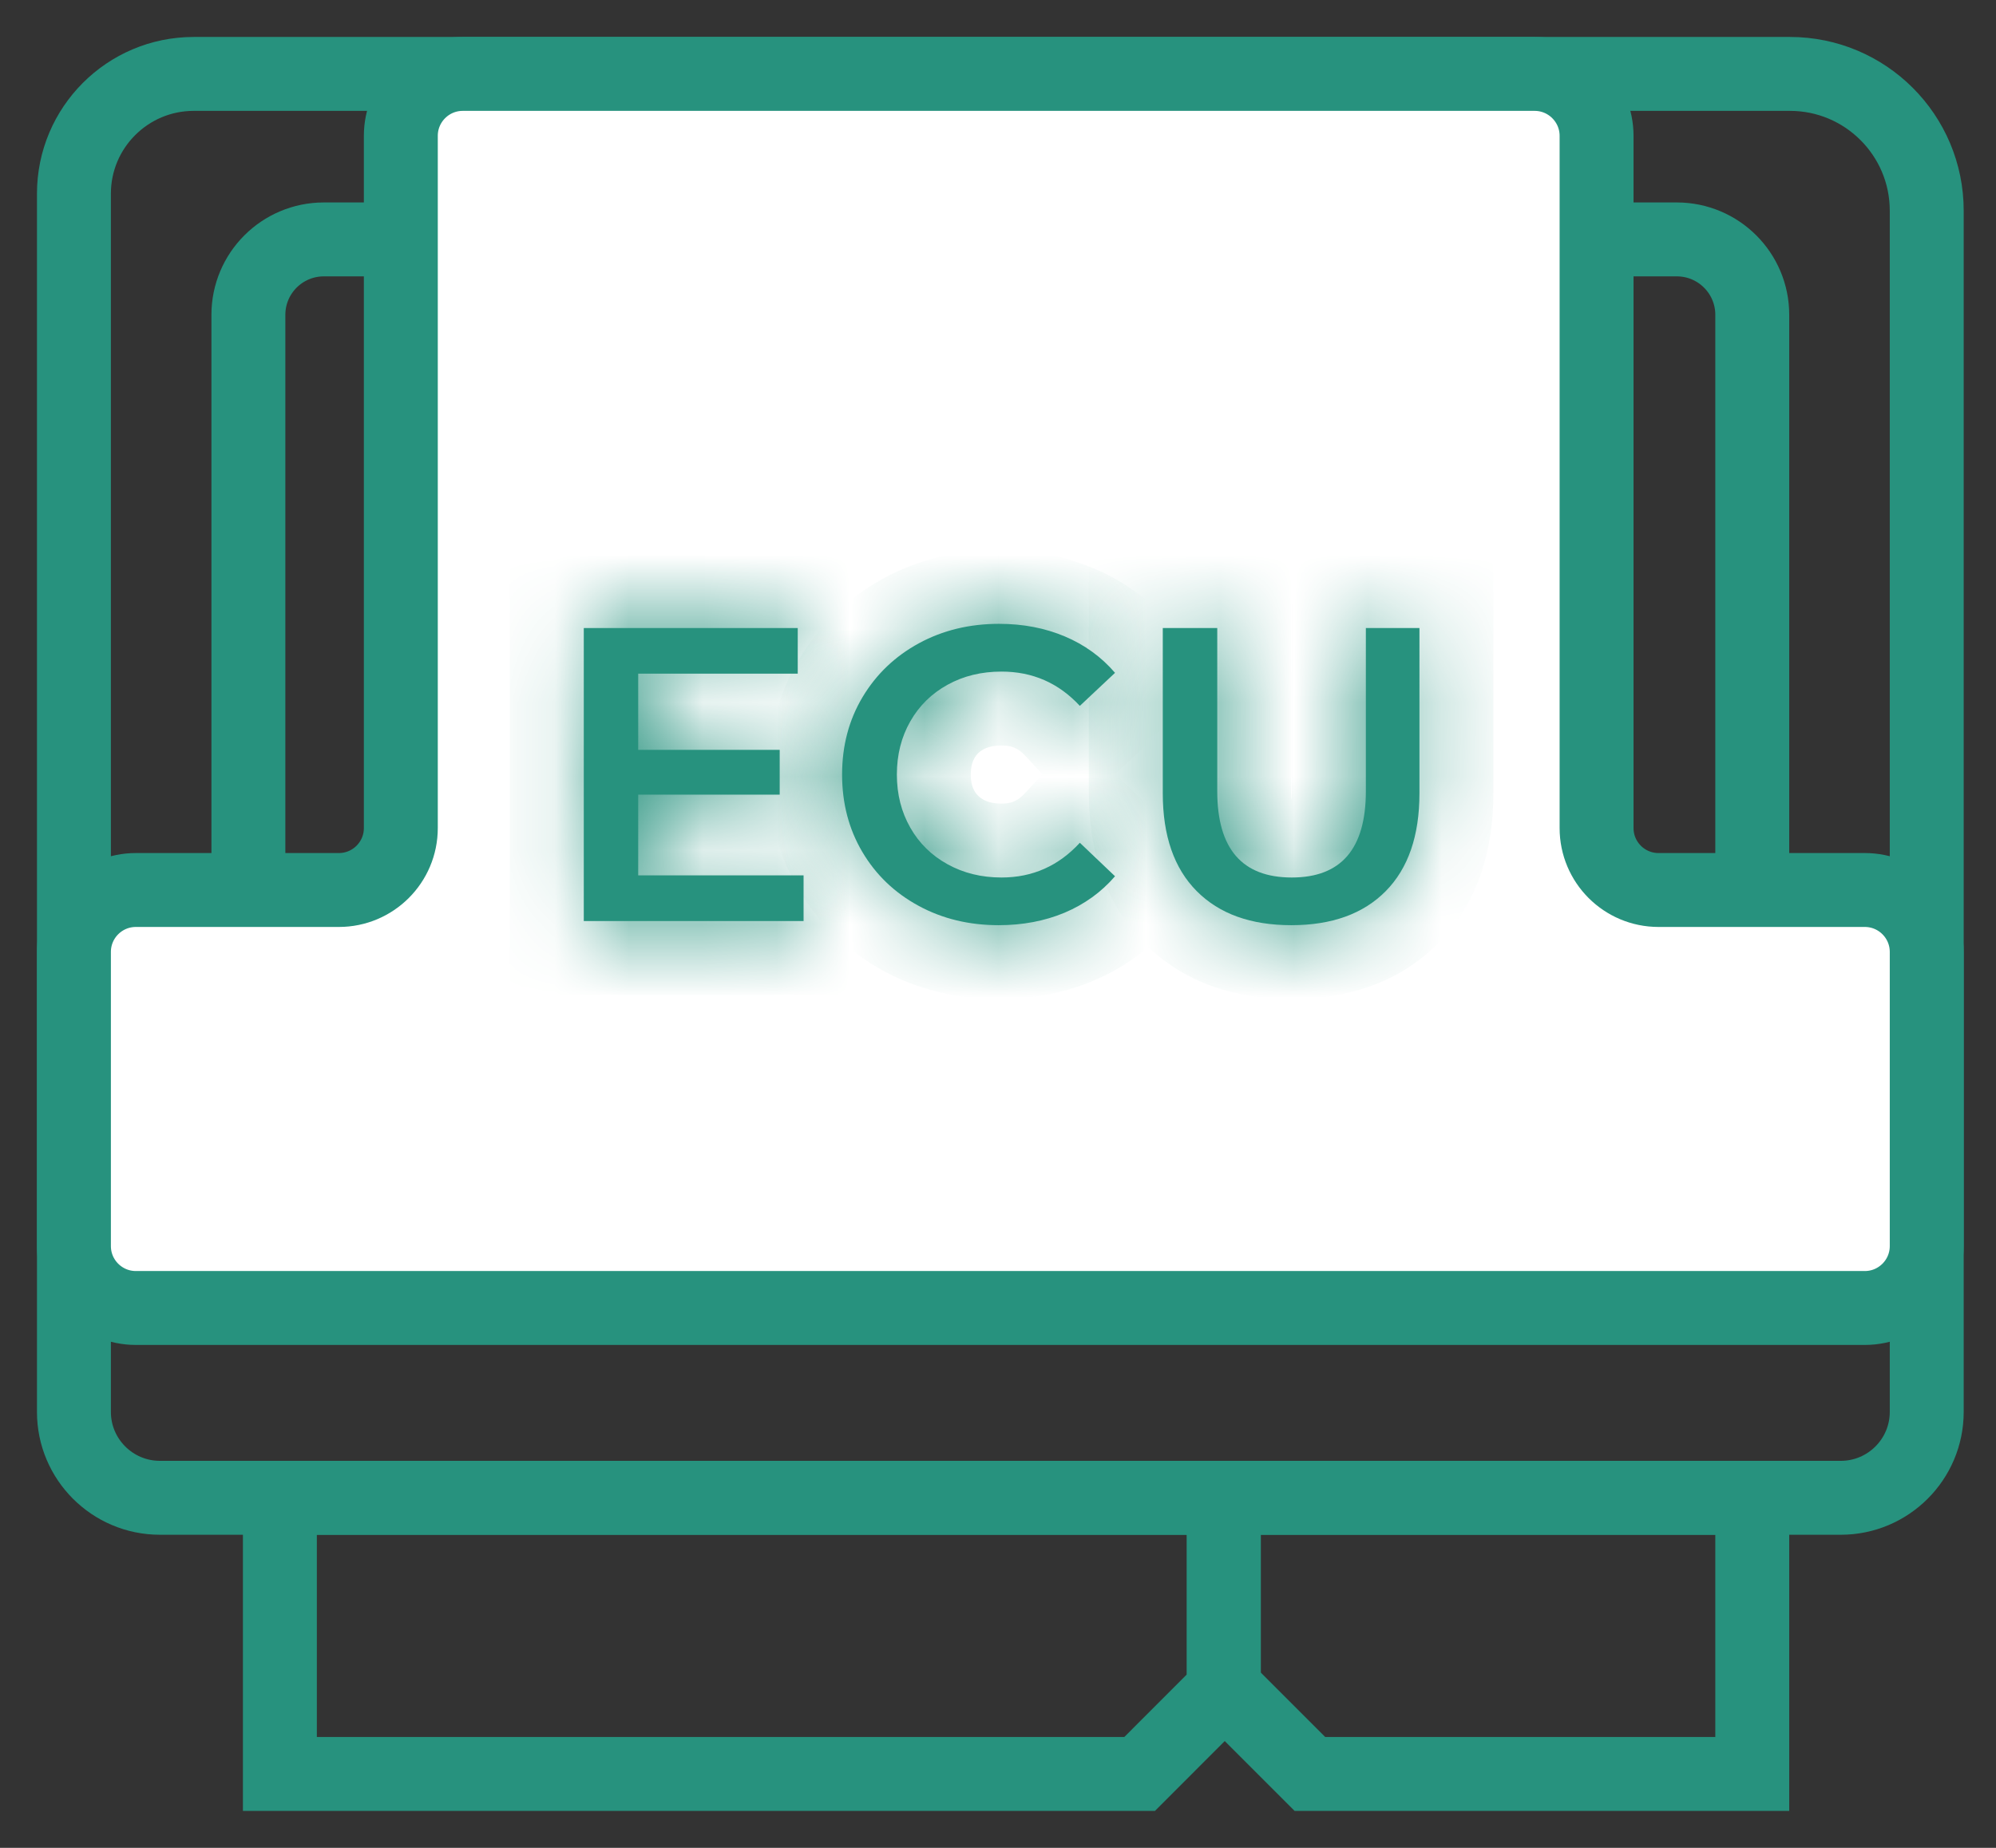 <svg width="27" height="25" viewBox="0 0 27 25" fill="none" xmlns="http://www.w3.org/2000/svg">
<rect x="0" y="0" width="27" height="25" fill="#333333" stroke="none"/>
<path d="M22.682 3.239H4.381C3.817 3.239 3.36 3.696 3.36 4.259V14.232C3.36 14.796 3.817 15.252 4.381 15.252H22.682C23.246 15.252 23.703 14.796 23.703 14.232V4.259C23.703 3.696 23.246 3.239 22.682 3.239Z" stroke="#27927E" stroke-miterlimit="10"/>
<path d="M2.62 1H24.213C25.234 1 26.063 1.829 26.063 2.85V19.102C26.063 19.743 25.542 20.264 24.9 20.264H2.163C1.521 20.264 1 19.743 1 19.102V2.62C1 1.726 1.726 1 2.62 1Z" stroke="#27927E" stroke-miterlimit="10"/>
<path d="M21.597 11.203V1.838C21.597 1.375 21.221 1 20.759 1H6.26C5.797 1 5.422 1.375 5.422 1.838V11.203C5.422 11.666 5.046 12.041 4.584 12.041H1.838C1.375 12.041 1 12.416 1 12.879V16.858C1 17.321 1.375 17.696 1.838 17.696H25.225C25.688 17.696 26.063 17.321 26.063 16.858V12.879C26.063 12.416 25.688 12.041 25.225 12.041H22.435C21.972 12.041 21.597 11.666 21.597 11.203Z" fill="white" stroke="#27927E" stroke-miterlimit="10"/>
<path d="M15.416 24H3.786V20.264H16.554V22.861L15.416 24Z" stroke="#27927E" stroke-miterlimit="10"/>
<path d="M23.703 24H17.719L16.555 22.836V20.264H23.703V24Z" stroke="#27927E" stroke-miterlimit="10"/>
<mask id="path-6-inside-1_4065_5784" fill="white">
<path d="M10.87 11.843V12.461H7.897V8.497H10.791V9.114H8.633V10.145H10.547V10.751H8.633V11.843H10.87Z"/>
</mask>
<path d="M10.87 11.843V12.461H7.897V8.497H10.791V9.114H8.633V10.145H10.547V10.751H8.633V11.843H10.87Z" fill="#27927E"/>
<path d="M10.87 11.843H11.87V10.843H10.87V11.843ZM10.87 12.461V13.461H11.87V12.461H10.87ZM7.897 12.461H6.897V13.461H7.897V12.461ZM7.897 8.497V7.497H6.897V8.497H7.897ZM10.791 8.497H11.791V7.497H10.791V8.497ZM10.791 9.114V10.114H11.791V9.114H10.791ZM8.633 9.114V8.114H7.633V9.114H8.633ZM8.633 10.145H7.633V11.145H8.633V10.145ZM10.547 10.145H11.547V9.145H10.547V10.145ZM10.547 10.751V11.751H11.547V10.751H10.547ZM8.633 10.751V9.75H7.633V10.751H8.633ZM8.633 11.843H7.633V12.843H8.633V11.843ZM9.871 11.843V12.461H11.87V11.843H9.871ZM10.87 11.461H7.897V13.461H10.87V11.461ZM8.897 12.461V8.497H6.897V12.461H8.897ZM7.897 9.497H10.791V7.497H7.897V9.497ZM9.791 8.497V9.114H11.791V8.497H9.791ZM10.791 8.114H8.633V10.114H10.791V8.114ZM7.633 9.114V10.145H9.633V9.114H7.633ZM8.633 11.145H10.547V9.145H8.633V11.145ZM9.547 10.145V10.751H11.547V10.145H9.547ZM10.547 9.75H8.633V11.751H10.547V9.75ZM7.633 10.751V11.843H9.633V10.751H7.633ZM8.633 12.843H10.87V10.843H8.633V12.843Z" fill="#27927E" mask="url(#path-6-inside-1_4065_5784)"/>
<mask id="path-8-inside-2_4065_5784" fill="white">
<path d="M12.424 12.254C12.101 12.078 11.848 11.836 11.665 11.526C11.482 11.217 11.391 10.867 11.391 10.479C11.391 10.09 11.483 9.741 11.668 9.431C11.853 9.122 12.107 8.879 12.43 8.703C12.752 8.528 13.114 8.44 13.514 8.44C13.839 8.44 14.135 8.497 14.403 8.61C14.671 8.723 14.898 8.887 15.083 9.103L14.607 9.55C14.32 9.24 13.967 9.086 13.548 9.086C13.276 9.086 13.033 9.145 12.818 9.264C12.602 9.383 12.434 9.548 12.314 9.759C12.193 9.971 12.132 10.21 12.132 10.479C12.132 10.747 12.193 10.986 12.314 11.198C12.434 11.409 12.602 11.574 12.818 11.693C13.033 11.812 13.276 11.872 13.548 11.872C13.967 11.872 14.32 11.715 14.607 11.402L15.083 11.855C14.898 12.07 14.67 12.234 14.401 12.348C14.131 12.461 13.833 12.517 13.509 12.517C13.108 12.517 12.747 12.43 12.424 12.254Z"/>
</mask>
<path d="M12.424 12.254C12.101 12.078 11.848 11.836 11.665 11.526C11.482 11.217 11.391 10.867 11.391 10.479C11.391 10.09 11.483 9.741 11.668 9.431C11.853 9.122 12.107 8.879 12.43 8.703C12.752 8.528 13.114 8.44 13.514 8.44C13.839 8.44 14.135 8.497 14.403 8.61C14.671 8.723 14.898 8.887 15.083 9.103L14.607 9.55C14.32 9.24 13.967 9.086 13.548 9.086C13.276 9.086 13.033 9.145 12.818 9.264C12.602 9.383 12.434 9.548 12.314 9.759C12.193 9.971 12.132 10.21 12.132 10.479C12.132 10.747 12.193 10.986 12.314 11.198C12.434 11.409 12.602 11.574 12.818 11.693C13.033 11.812 13.276 11.872 13.548 11.872C13.967 11.872 14.32 11.715 14.607 11.402L15.083 11.855C14.898 12.07 14.67 12.234 14.401 12.348C14.131 12.461 13.833 12.517 13.509 12.517C13.108 12.517 12.747 12.43 12.424 12.254Z" fill="#27927E"/>
<path d="M12.424 12.254L12.902 11.376L12.902 11.376L12.424 12.254ZM11.668 9.431L10.81 8.918L10.809 8.918L11.668 9.431ZM15.083 9.103L15.768 9.831L16.465 9.176L15.841 8.45L15.083 9.103ZM14.607 9.55L13.873 10.229L14.558 10.968L15.292 10.278L14.607 9.55ZM12.314 9.759L13.182 10.256L13.182 10.255L12.314 9.759ZM12.314 11.198L13.182 10.702L13.181 10.701L12.314 11.198ZM12.818 11.693L12.334 12.569L12.334 12.569L12.818 11.693ZM14.607 11.402L15.297 10.677L14.558 9.974L13.869 10.727L14.607 11.402ZM15.083 11.855L15.841 12.507L16.462 11.787L15.773 11.13L15.083 11.855ZM14.401 12.348L14.787 13.27L14.788 13.269L14.401 12.348ZM12.902 11.376C12.734 11.284 12.615 11.168 12.526 11.017L10.804 12.035C11.082 12.504 11.469 12.873 11.947 13.133L12.902 11.376ZM12.526 11.017C12.441 10.874 12.391 10.704 12.391 10.479H10.391C10.391 11.031 10.523 11.559 10.804 12.035L12.526 11.017ZM12.391 10.479C12.391 10.256 12.441 10.086 12.527 9.944L10.809 8.918C10.525 9.395 10.391 9.924 10.391 10.479H12.391ZM12.526 9.944C12.618 9.791 12.739 9.673 12.907 9.582L11.952 7.825C11.475 8.084 11.088 8.452 10.81 8.918L12.526 9.944ZM12.907 9.582C13.071 9.493 13.266 9.44 13.514 9.44V7.44C12.962 7.44 12.434 7.563 11.952 7.825L12.907 9.582ZM13.514 9.44C13.72 9.44 13.882 9.475 14.014 9.531L14.792 7.689C14.388 7.518 13.957 7.44 13.514 7.44V9.44ZM14.014 9.531C14.143 9.586 14.243 9.659 14.325 9.755L15.841 8.45C15.553 8.115 15.199 7.86 14.792 7.689L14.014 9.531ZM14.398 8.374L13.922 8.821L15.292 10.278L15.768 9.831L14.398 8.374ZM15.341 8.87C14.866 8.358 14.248 8.086 13.548 8.086V10.086C13.687 10.086 13.775 10.123 13.873 10.229L15.341 8.87ZM13.548 8.086C13.126 8.086 12.712 8.179 12.334 8.389L13.302 10.139C13.353 10.111 13.427 10.086 13.548 10.086V8.086ZM12.334 8.389C11.96 8.596 11.658 8.891 11.445 9.263L13.182 10.255C13.211 10.205 13.245 10.17 13.302 10.139L12.334 8.389ZM11.446 9.263C11.23 9.64 11.132 10.055 11.132 10.479H13.132C13.132 10.367 13.156 10.301 13.182 10.256L11.446 9.263ZM11.132 10.479C11.132 10.903 11.23 11.317 11.446 11.695L13.181 10.701C13.156 10.656 13.132 10.591 13.132 10.479H11.132ZM11.445 11.693C11.658 12.066 11.96 12.362 12.334 12.569L13.302 10.818C13.245 10.787 13.211 10.752 13.182 10.702L11.445 11.693ZM12.334 12.569C12.712 12.778 13.125 12.872 13.548 12.872V10.872C13.428 10.872 13.353 10.847 13.301 10.818L12.334 12.569ZM13.548 12.872C14.252 12.872 14.871 12.594 15.345 12.077L13.869 10.727C13.769 10.836 13.682 10.872 13.548 10.872V12.872ZM13.918 12.126L14.393 12.579L15.773 11.13L15.297 10.677L13.918 12.126ZM14.325 11.202C14.244 11.297 14.145 11.37 14.013 11.426L14.788 13.269C15.196 13.098 15.552 12.843 15.841 12.507L14.325 11.202ZM14.014 11.425C13.879 11.482 13.715 11.517 13.509 11.517V13.517C13.952 13.517 14.382 13.44 14.787 13.27L14.014 11.425ZM13.509 11.517C13.26 11.517 13.065 11.464 12.902 11.376L11.947 13.133C12.429 13.395 12.956 13.517 13.509 13.517V11.517Z" fill="#27927E" mask="url(#path-8-inside-2_4065_5784)"/>
<mask id="path-10-inside-3_4065_5784" fill="white">
<path d="M16.188 12.056C15.882 11.748 15.729 11.307 15.729 10.733V8.497H16.466V10.705C16.466 11.483 16.802 11.872 17.474 11.872C18.142 11.872 18.476 11.483 18.476 10.705V8.497H19.201V10.733C19.201 11.307 19.049 11.748 18.745 12.056C18.441 12.364 18.015 12.517 17.468 12.517C16.92 12.517 16.494 12.364 16.188 12.056Z"/>
</mask>
<path d="M16.188 12.056C15.882 11.748 15.729 11.307 15.729 10.733V8.497H16.466V10.705C16.466 11.483 16.802 11.872 17.474 11.872C18.142 11.872 18.476 11.483 18.476 10.705V8.497H19.201V10.733C19.201 11.307 19.049 11.748 18.745 12.056C18.441 12.364 18.015 12.517 17.468 12.517C16.92 12.517 16.494 12.364 16.188 12.056Z" fill="#27927E"/>
<path d="M16.188 12.056L15.479 12.761L15.479 12.761L16.188 12.056ZM15.729 8.497V7.497H14.729V8.497H15.729ZM16.466 8.497H17.466V7.497H16.466V8.497ZM18.476 8.497V7.497H17.476V8.497H18.476ZM19.201 8.497H20.201V7.497H19.201V8.497ZM18.745 12.056L18.033 11.353L18.033 11.353L18.745 12.056ZM16.897 11.351C16.832 11.285 16.73 11.132 16.73 10.733H14.729C14.729 11.483 14.933 12.211 15.479 12.761L16.897 11.351ZM16.73 10.733V8.497H14.729V10.733H16.73ZM15.729 9.497H16.466V7.497H15.729V9.497ZM15.466 8.497V10.705H17.466V8.497H15.466ZM15.466 10.705C15.466 11.215 15.573 11.784 15.961 12.234C16.373 12.711 16.942 12.872 17.474 12.872V10.872C17.4 10.872 17.38 10.861 17.393 10.866C17.4 10.869 17.413 10.875 17.43 10.886C17.447 10.898 17.462 10.912 17.474 10.926C17.501 10.957 17.499 10.971 17.49 10.939C17.48 10.904 17.466 10.831 17.466 10.705H15.466ZM17.474 12.872C18.005 12.872 18.573 12.71 18.984 12.232C19.37 11.782 19.476 11.214 19.476 10.705H17.476C17.476 10.831 17.462 10.905 17.452 10.94C17.443 10.973 17.441 10.959 17.467 10.928C17.479 10.914 17.495 10.9 17.512 10.888C17.529 10.876 17.543 10.87 17.55 10.867C17.565 10.861 17.546 10.872 17.474 10.872V12.872ZM19.476 10.705V8.497H17.476V10.705H19.476ZM18.476 9.497H19.201V7.497H18.476V9.497ZM18.201 8.497V10.733H20.201V8.497H18.201ZM18.201 10.733C18.201 11.133 18.098 11.287 18.033 11.353L19.456 12.758C19.999 12.209 20.201 11.482 20.201 10.733H18.201ZM18.033 11.353C17.964 11.423 17.823 11.517 17.468 11.517V13.517C18.208 13.517 18.918 13.304 19.457 12.758L18.033 11.353ZM17.468 11.517C17.113 11.517 16.969 11.423 16.897 11.351L15.479 12.761C16.019 13.304 16.727 13.517 17.468 13.517V11.517Z" fill="#27927E" mask="url(#path-10-inside-3_4065_5784)"/>
</svg>
